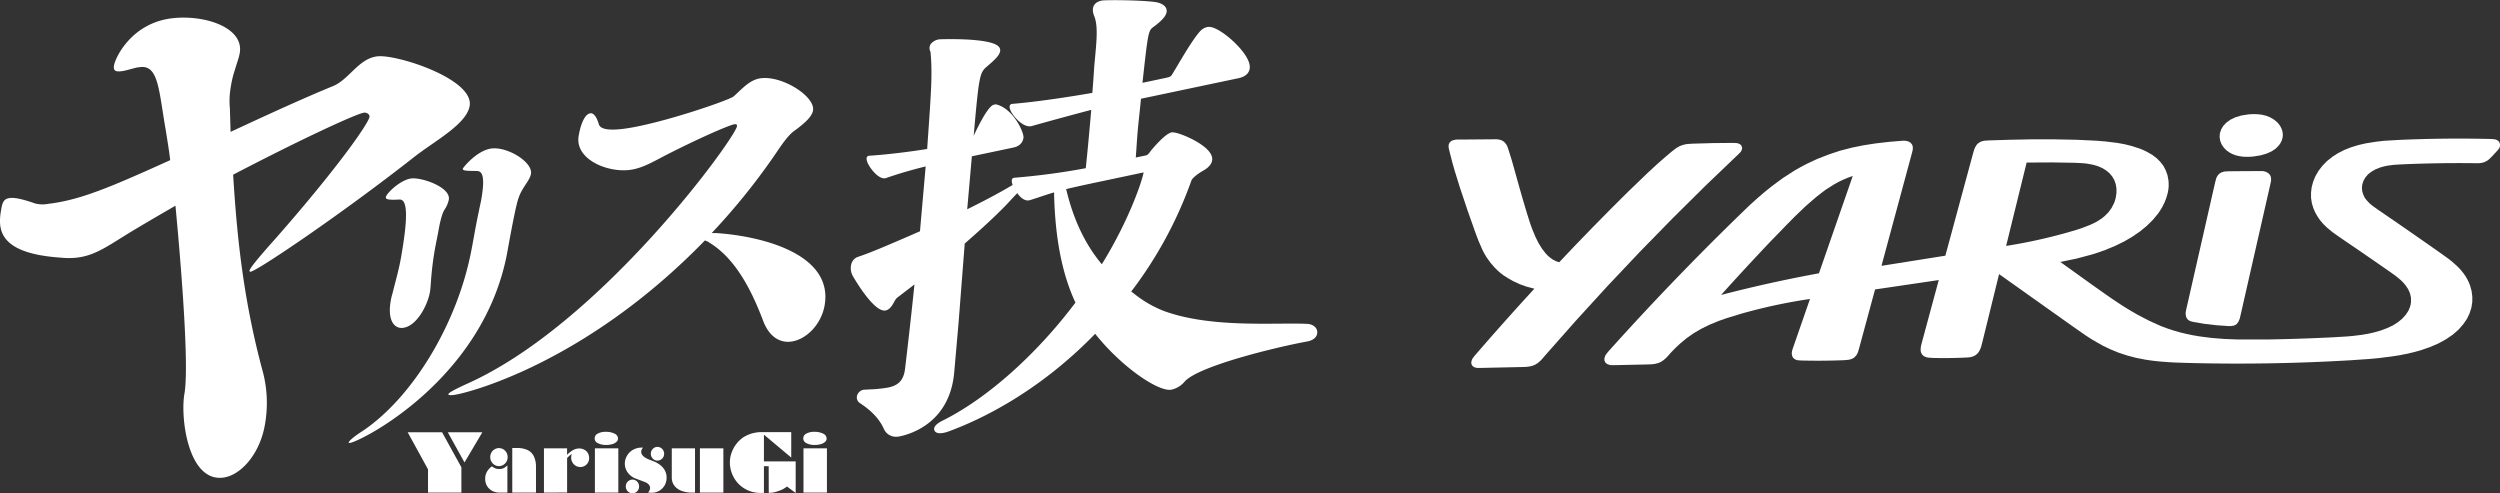 <svg xmlns="http://www.w3.org/2000/svg" viewBox="0 0 935.24 184.55"><rect x="0" y="0" width="935.24" height="184.55" fill="#333333" stroke="none"/><defs><style>.cls-1{fill:#fff;}</style></defs><g id="レイヤー_2" data-name="レイヤー 2"><g id="レイヤー_1-2" data-name="レイヤー 1"><path class="cls-1" d="M833.73,64.07l-1.3.07-.6.1-.82.27-.7.42-.56.56-.54.88L829,67l-.34,1.29-10.8,47.49-.21,1.12,0,.6.14.91.27.63.43.54.59.41.47.2,1.08.27,4.13.7,4.34.5,4.57.32.86,0,1.08-.16.61-.25.56-.4.6-.78.48-1.14.26-1.06,11.26-49.49.23-1.19,0-.56-.1-.76-.19-.52-.29-.44-.59-.55-.71-.38-.76-.23-.5-.07-.94,0c-3.93,0-7.86,0-11.79.08q4.92-.1,9.82-.09"/><polyline class="cls-1" points="853.99 50.13 853.98 50.85 853.88 51.59 853.58 52.59 853.09 53.59 852.39 54.55 851.26 55.65 849.78 56.63 847.94 57.46 845.71 58.11 843.06 58.54 841.58 58.66 840.23 58.67 838.98 58.6 837.82 58.44 836.42 58.11 835.16 57.64 834.03 57.05 832.85 56.19 831.87 55.17 831.1 54.01 830.58 52.72 830.35 51.31 830.45 49.9 830.89 48.49 831.68 47.15 832.84 45.9 834.36 44.79 836.27 43.87 838.58 43.19 841.29 42.77 842.84 42.69 844.46 42.72 846.08 42.9 847.65 43.27 849.16 43.85 850.58 44.66 851.87 45.71 852.43 46.34 852.94 47.03 853.49 48.06 853.86 49.2 854 50.46"/><path class="cls-1" d="M758.16,60.81l9.57-.05,8.54.14,2.92.15,1.55.16,2.34.44,1.7.5,1.61.69,1.46.88,1.29,1.07,1.07,1.28.75,1.32.52,1.46.28,1.6v1.72L791.49,74l-.28,1-.36,1-.92,1.8-1.14,1.58-1.35,1.37-1.23,1-1.33.87-1.5.83-1.57.72L779,85.26l-1.91.64L773.34,87a196.68,196.68,0,0,1-22.86,5Zm-77.69,41.43q-18.47,3.38-36.62,8.1,9.15-10.17,18.57-20.1l2.93-3,.63-.65,2.37-2.46,2.89-2.93,4.23-4.06,3.76-3.28,1.86-1.46L682.94,71l3.29-2.08L687.9,68l1.7-.81,1.73-.72,1.78-.64ZM935.22,53.88,935,53.2l-.48-.56-.7-.39-.57-.14L932,52q-17.36-.43-34.7.35l-5.52.33L889,53l-3.94.62-2.83.65-2.7.83-2.53,1-2.34,1.19-2.14,1.37-2,1.6L868.82,62l-1.45,1.88-1.16,2-.86,2.06L864.79,70l-.24,2,0,2,.29,1.93.55,1.88.69,1.61.88,1.54,1,1.46,1.2,1.4,1.34,1.31,2,1.65,1.39,1,2.88,2q8.7,5.91,17.33,11.92l1.91,1.36.91.71,1.3,1.11.87.88.79.93,1,1.48.69,1.57.37,1.64,0,.85,0,.85-.13.85-.22.86-.64,1.52-1,1.48-1.28,1.42-1.59,1.31-1.88,1.2-2.11,1-2.36.89-2.58.74-2.29.51-2.41.41-3.36.41-2.32.2-4.73.28q-12.55.64-25.14.84l-7.13,0-3.51,0-5.14-.2-4.77-.38-4.59-.59-2.54-.44-2.47-.52-2.42-.59-2.36-.69-2.32-.77-2.27-.85-4.43-2-4.34-2.26-2.85-1.66L794,114.36l-3.79-2.52-2.53-1.75-5.1-3.61L770.76,98l6.16-1.28,5.57-1.49,2.59-.82,2.45-.88,3.69-1.52,3.39-1.66,3.1-1.8,2.82-1.94,2.54-2.08,2.25-2.22L807.25,80l.84-1.22.76-1.26.87-1.71.69-1.77.52-1.81.23-1.23.13-1.18,0-1.13-.06-1.09-.36-2-.67-1.86L809.3,62l-1.19-1.52-1.39-1.36-1.58-1.19-1.74-1-1.39-.7-1.45-.61-3.07-1-2.66-.66-2.74-.5-4.41-.54-3.57-.29-7.2-.34-8.19-.16-9.19,0-7.53.15-8.1.25-1.41.1-.66.11-.9.3-.77.45-.63.59-.63,1-.3.68-.43,1.41L727.75,95.65l-23.9,3.8,11.43-42.3.26-1.11.05-.53-.05-.73-.15-.5-.26-.44-.53-.54-.68-.38-.77-.2-.52-.06-1,0-5,.42-4.93.57-4.53.7-4.43.9-4.44,1.15L684,57.83l-4.15,1.62-4,1.87-2.31,1.22-2.26,1.29-4.35,2.81-4.16,3.07-2.49,2-2.44,2.08-3.17,2.86-2.09,2-4.12,4q-24.12,23.59-46.68,48.72l-.93,1.14-.35.61-.29.9,0,.85.35.73.39.38.48.29.77.25.58.08H604l11.86-.25,2.09-.08,1-.11,1.37-.33,1-.44.94-.61.92-.79.62-.62L625,132l1.69-1.75,1.77-1.66,2.49-2.07,2.67-1.87,2.86-1.67,3.19-1.56,3.37-1.38,2.66-.94,5.5-1.69a202.51,202.51,0,0,1,25.91-5.57l-6.45,18.58-.24.77-.14,1,.17,1,.33.63.54.49.71.34.56.13,1.26.08q8.05.21,16.09-.12l1.58-.14.79-.18.76-.3.69-.46.76-.84.38-.71.21-.53.34-1.14,6-22.16,23.83-3.51-6.38,23.6-.25,1-.09.52-.05.8,0,.59.14.58.39.76.65.6.91.41.73.15,1.68.12q6.21.15,12.42-.14l1.2-.08.6-.1.87-.24.82-.4.75-.59.43-.5.38-.58.42-.89.23-.66.38-1.41,6.34-25.77L775.4,122.1l4.86,3.39,2.47,1.59,3.8,2.17,3,1.44,3.06,1.25,3.17,1.05,3.28.86,3.39.67,2.61.39,2.66.3,3.61.28,2.43.13,4.89.16q30.3.78,60.58-1l7.13-.49,3.49-.32,5.07-.64,3-.48,2.86-.57,2.43-.58,2.33-.65,3.53-1.21,3.21-1.39,2.85-1.57,2.49-1.71,2.12-1.85,1.75-2,1.39-2,1-2.1.68-2.13.34-2.12,0-2.09-.26-2-.53-1.95-.49-1.25-.58-1.2-.68-1.16-.77-1.1-1.12-1.38-1.24-1.28-1.77-1.58-1.24-1-2.56-1.85q-12.06-8.5-24.26-16.83l-2-1.45-.93-.78-1.21-1.29-.71-1L884,72.58l-.32-1.17-.1-1.2.14-1.22.43-1.34.73-1.27,1-1.18,1.3-1,1.54-.88,1.77-.69,1.28-.37,1.36-.28,1.9-.26,1.3-.12,2.68-.14q13.39-.57,26.82-.41h1.56l.78-.09.76-.16.75-.27.94-.53.59-.47,1.1-1.1,1.86-2,.56-.66.23-.35.23-.58.07-.47Z"/><path class="cls-1" d="M583.22,98.09,582,97.68l-1.19-.63-1.1-.8-.77-.7-.72-.76-1.33-1.71-1.34-2.16-1.14-2.28-1.27-3.09-.72-2-1.27-4q-1.73-5.72-3.32-11.45l-1.52-5.48-.78-2.73-1.27-4.06-.42-1.16-.27-.52L563,53.4l-.58-.53-.67-.38-1-.29-.67-.09-1.31,0q-6.26,0-12.52.1l-1.24,0-.58.06-.78.17-.5.2-.42.26-.47.49-.27.58-.08.63,0,.43.16.87,1.24,4.89.92,3.23,2,6.41q2.8,8.61,5.9,17.12l1,2.61,1.4,3.23.73,1.42.82,1.39,1.42,2,1.67,1.93,1,1,1.13,1,1.22.93L564,104l2.16,1.22,2.39,1.1,2.62.94L574,108q-11.33,12.31-22.28,25l-.76,1-.3.52-.24.79,0,.76.3.65.33.35.42.27.69.23.52.07,1.16,0,14.74-.32,2.18-.06,1-.09,1.4-.28,1-.4,1-.59.95-.8.63-.63L578,133l11.62-13.14L601.37,107l12-12.7,12.18-12.47,12.36-12.25,12.54-12,.63-.63.24-.33.27-.55.11-.44v-.44l-.2-.64-.47-.53-.72-.36-.59-.13-1.33-.07q-7.68,0-15.33.29l-1.78.12-.86.13-1.22.34-.87.35-.81.45-.77.5-1.46,1.14-2.78,2.35-2.73,2.41-3.55,3.29-7,6.73q-13.26,13.08-26,26.61"/><path class="cls-1" d="M175.69,39.67c-1.21,6.83-13.14,13.11-20.46,18.84-27.75,21.78-59,42.84-61.51,43.15a.36.36,0,0,1-.38-.42c.17-.94,3.06-4.52,9.52-11.75C126,63.2,137.77,46.34,138.22,43.75c.17-.94-1.05-1.72-2-1.61-2.76.34-23.13,9.71-49,23.21,1.49,24.69,4.12,48.1,11.23,74.19a46.11,46.11,0,0,1,.62,19.51c-1.92,10.83-9,18.83-15.65,19.63C70.36,180.27,67.4,156.21,69,147.27c2.25-12.71-3.06-66.9-3.36-70.32-5.52,3.2-11.05,6.41-15.84,9.29-9.09,5.48-13.81,9.27-21,10.14a29.28,29.28,0,0,1-6.09,0C-1.55,94.75-.73,85,.48,78.15c.42-2.35.9-3.79,3.2-4.07,1.84-.22,4.67.36,9.55,2.07a11.8,11.8,0,0,0,4.95.09c11.75-1.42,22.7-6,45.49-16.33-.44-3.86-1.12-7.7-1.64-11.09-2.6-14.66-2.65-24.56-9.56-23.72l-1.16.14c-2.11.48-4.27,1.21-5.88,1.4-2.07.25-3.14-.08-2.77-2.2.54-3.06,6.62-15.77,21.6-17.59,12.21-1.47,27.13,3.4,25.42,13.05-.33,1.89-1.13,3.83-1.73,6a37.08,37.08,0,0,0-1.58,6.41A30.27,30.27,0,0,0,86,40.62l.26,8.72c14-6.53,27.74-12.8,38-17,6.28-2.37,9.72-10.39,16.87-11.26S177.48,29.55,175.69,39.67Z"/><path class="cls-1" d="M198.63,65.07c-.45,2.55-3.33,5-4.66,9.06-.69,1.84-2,8-4.15,20-8.7,47.84-54.91,71.07-58.91,71.56-.38,0-.5.06-.46-.2.09-.51,1.69-2,5.43-4.41,18.64-12.64,35-39.88,40.31-66.67,1.09-5.52,1.67-9.46,3-15.63.25-1.41.6-2.7.83-4,1.65-9.33.19-10.78-1.64-10.81-3.54-.07-5.39,0-5.24-.87.07-.38,5.26-6.88,10.77-7.55C190,54.85,199.4,60.72,198.63,65.07ZM164.2,85.37c-.54,3.07-1.07,5.38-1.5,7.81A117.28,117.28,0,0,0,161.17,106c-.11,1.26-.16,2.27-.34,3.29C160,114,156,122,150.76,122.65c-3.25.39-5.88-2.79-4.59-10.08a18.16,18.16,0,0,1,.56-2.44c1.58-6.2,2.54-9.57,3.29-13.79,2.64-15,2.51-21.82-.58-21.7-3.83.22-5.26,0-5.1-.88.27-1.53,5.56-6.55,9.56-7s14.84,3.34,14,7.94a10.82,10.82,0,0,1-1.66,3.83C165.27,80,164.42,84.09,164.2,85.37Z"/><path class="cls-1" d="M308.48,114.27c-1.26,7.11-6.87,12.83-12.61,13.53-4,.48-8.06-1.64-10.38-7.79-4.18-11-10.18-23.31-20.35-29.39-.29-.31-.95-.4-1.41-.7-45,46.34-89.31,57.27-94,57.84-1.22.15-2.06.08-2-.28.09-.53,2-1.63,7.18-4,49.94-22.4,100-91.62,100.79-96.25.1-.53-.19-.84-.88-.76-1.74.21-12.43,4.81-25,11.2-5,2.52-9.29,5.3-14.33,5.91-8.53,1-20.56-4.12-19-12.84.94-5.33,2.63-8.15,4.37-8.36,1.22-.14,2.33,1.29,3.18,4.14.53,1.85,3.85,2.32,8.9,1.71,13.4-1.62,39.88-10.74,41.49-12.15,3.22-2.83,6.05-6.31,10.23-6.81,8.18-1,20.4,6.93,19.49,12.08-.41,2.32-3.05,4.72-7.34,7.85-2.17,1.66-4.71,5.45-5.87,7.15a244.7,244.7,0,0,1-24.69,30.83h1.54C284.63,88.26,311.9,94.88,308.48,114.27Z"/><path class="cls-1" d="M160.12,175.58l-7.61-13.88h12.86l7.23,13.11v9.48H160.12ZM173.76,173l-6.25-11.3h12.94Z"/><path class="cls-1" d="M189.81,174.05v10.24h-2.95a5.92,5.92,0,0,1-2.16-.4A5,5,0,0,1,183,182.8a4.62,4.62,0,0,1-1.11-1.63,5.38,5.38,0,0,1-.38-2.07,5.18,5.18,0,0,1,1.1-3.29,6,6,0,0,1,1.42-1.35,5.45,5.45,0,0,0,1.37.78,4,4,0,0,0,1.38.22,3.84,3.84,0,0,0,1.62-.33A4.75,4.75,0,0,0,189.81,174.05Zm-3.17-6.42a3.28,3.28,0,0,1,1.64.44,3.32,3.32,0,0,1,1.19,1.22,3.47,3.47,0,0,1,.43,1.71,3.43,3.43,0,0,1-.43,1.7,3.39,3.39,0,0,1-1.19,1.22,3.25,3.25,0,0,1-1.64.46,3.21,3.21,0,0,1-1.62-.46,3.26,3.26,0,0,1-1.19-1.25,3.3,3.3,0,0,1-.43-1.67,3.39,3.39,0,0,1,.43-1.68,3.07,3.07,0,0,1,1.19-1.23A3.11,3.11,0,0,1,186.64,167.63Zm5,16.66V167.6h1.74a9.1,9.1,0,0,1,4,.77,5,5,0,0,1,2.35,2.37,9.13,9.13,0,0,1,.78,4v9.54Z"/><path class="cls-1" d="M203.49,184.29V167.71h8.65v2.44a9.72,9.72,0,0,1,2.33-1.82,4.76,4.76,0,0,1,2.23-.56,3.88,3.88,0,0,1,1.88.46,3.29,3.29,0,0,1,1.35,1.29,3.64,3.64,0,0,1,.47,1.8A3.57,3.57,0,0,1,220,173a3.34,3.34,0,0,1-5.32.69,3.51,3.51,0,0,1-1-2.55,5.37,5.37,0,0,1,.2-1.33,10.61,10.61,0,0,0-1.73,1.56v12.88Z"/><path class="cls-1" d="M226.55,161.55a7.06,7.06,0,0,1,3.38.69,2.06,2.06,0,0,1,1.27,1.84,1.63,1.63,0,0,1-.57,1.21,3.69,3.69,0,0,1-1.56.85,7.35,7.35,0,0,1-2.26.31,6.48,6.48,0,0,1-3.16-.66,1.95,1.95,0,0,1-.07-3.56A5.78,5.78,0,0,1,226.55,161.55Zm-4,22.74V167.71h8.76v16.58Z"/><path class="cls-1" d="M241.09,180.26l-3-1.13a6.73,6.73,0,0,1-3.19-2.26,5.63,5.63,0,0,1-1.15-3.44,5.7,5.7,0,0,1,.85-3,5.87,5.87,0,0,1,2.26-2.19,6.46,6.46,0,0,1,3.15-.79,4.39,4.39,0,0,1,.54,0,4.84,4.84,0,0,0-.55.86,1.9,1.9,0,0,0-.13.7c0,1.11.92,2.05,2.76,2.83l2,.78a9.78,9.78,0,0,1,2.62,1.57,6.21,6.21,0,0,1,1.58,2,5.67,5.67,0,0,1,.54,2.48,5.84,5.84,0,0,1-.7,2.85,5.67,5.67,0,0,1-2,2.05,5.25,5.25,0,0,1-2.73.76c-.4,0-.91,0-1.51-.09a2.64,2.64,0,0,0,.78-1.7C243.17,181.55,242.48,180.79,241.09,180.26Zm-4.47-.84a2.38,2.38,0,0,1,1.23.34,2.51,2.51,0,0,1,.9.93,2.62,2.62,0,0,1,.33,1.28,2.57,2.57,0,0,1-.32,1.29,2.42,2.42,0,0,1-.91.94,2.39,2.39,0,0,1-1.23.35,2.44,2.44,0,0,1-1.26-.35,2.38,2.38,0,0,1-.92-.94,2.58,2.58,0,0,1-.33-1.29,2.62,2.62,0,0,1,.33-1.28,2.49,2.49,0,0,1,.92-.93A2.43,2.43,0,0,1,236.62,179.42Zm9.32-12.24a2.44,2.44,0,0,1,1.26.35,2.42,2.42,0,0,1,.91.94,2.54,2.54,0,0,1,.34,1.29,2.62,2.62,0,0,1-.32,1.26,2.35,2.35,0,0,1-.92.93,2.4,2.4,0,0,1-1.27.36,2.35,2.35,0,0,1-1.73-.74,2.6,2.6,0,0,1,0-3.63A2.34,2.34,0,0,1,245.94,167.18Z"/><path class="cls-1" d="M251.31,178.57V167.71H260v16.58h-1a11.12,11.12,0,0,1-4.09-.69,6.52,6.52,0,0,1-1.55-.84,5.31,5.31,0,0,1-1.13-1.14A5,5,0,0,1,251.31,178.57Zm10.53,5.72V167.71h8.77v16.58Z"/><path class="cls-1" d="M287.56,174.4h-1.78v10l-1.28,0a11.33,11.33,0,0,1-5.79-1.52,11,11,0,0,1-4.15-4.18,11.55,11.55,0,0,1-1.51-5.86,10.33,10.33,0,0,1,.61-3.41,11.59,11.59,0,0,1,1.73-3.25,11.26,11.26,0,0,1,2.59-2.52,12.71,12.71,0,0,1,7.32-2H296v9.51l-10.22-8.57v10h11.88v11.82l-3.25-2.41a14.55,14.55,0,0,1-1.54,1,13.69,13.69,0,0,1-1.82.73,9.14,9.14,0,0,1-2.86.61h-.6Z"/><path class="cls-1" d="M304.58,161.55a7,7,0,0,1,3.38.69,2.07,2.07,0,0,1,1.28,1.84,1.63,1.63,0,0,1-.57,1.21,3.75,3.75,0,0,1-1.56.85,7.35,7.35,0,0,1-2.26.31,6.46,6.46,0,0,1-3.16-.66,1.95,1.95,0,0,1-.07-3.56A5.76,5.76,0,0,1,304.58,161.55Zm-4,22.74V167.71h8.77v16.58Z"/><path class="cls-1" d="M489,121.16c-2.87-.14-6.37-.11-10.42-.08-12.58.09-29.81.23-43.4-4.83a42.56,42.56,0,0,1-11-6.44l-1-.74a152.81,152.81,0,0,0,22.54-41.58c.26-.7,1.95-2.25,4.2-3.53,2.77-1.51,3.46-3.08,3.56-4.14.12-1.42-.69-2.92-2.41-4.44-3.66-3.25-11.1-6.22-12.81-5.85-2.58.54-7.67,6.77-7.83,7s-.9,1.42-1.66,1.59l-3.88.81c.09-1.17.17-2.39.26-3.67.13-1.93.27-4,.45-6.12s.4-4.08.62-6.2.43-4,.61-6l36.46-7.68c3.29-.7,4.13-2.48,4.24-3.85.28-3.07-3.36-7.48-6.85-10.58-1.42-1.25-6.25-5.3-9-4.72a5,5,0,0,0-2.2,1.07c-2.21,1.94-6.44,9-9.24,13.76-.72,1.2-1.32,2.21-1.75,2.9s-.53.91-2.58,1.34l-8.52,1.8c2.14-19.47,2.21-19.53,4.24-21,3.15-2.32,4.68-4.12,4.81-5.64s-.95-2.72-3.27-3.38-14.11-1.06-20-.83c-1,0-2.91.32-3.83,1.75-.68,1-.68,2.44,0,4.13,1.43,3.51.94,8.84.31,15.58l-.26,2.81c-.05.66-.12,1.61-.19,2.81-.13,1.9-.3,4.46-.56,7.54-8.53,1.47-20.42,3.32-30.05,4.12a1,1,0,0,0-.89.88c-.15,1.73,2,4.3,3.45,5.6,1.18,1,2.91,2.22,4.73,1.83,9.55-2.68,17.25-4.74,22.35-6.08l-.45,5.17c-.46,5.2-1,11.07-1.6,16.65a259.5,259.5,0,0,1-26.8,3.58,1,1,0,0,0-.88.89,4.38,4.38,0,0,0,.33,1.8c-5.89,3.49-11.24,6.24-17,9.1l1.74-19.82,15.53-3.27c3.17-.67,3.7-2.85,3.78-3.76.17-1.92-3.66-10.4-9.68-12.23a1.78,1.78,0,0,0-1.22-.09c-.69.15-2.48.53-7.73,11.66,2-22.74,2.25-23.58,5-25.93S374,20.71,374.17,19a2,2,0,0,0-.6-1.6c-3.23-3.38-21.6-2.71-21.78-2.7a4.74,4.74,0,0,0-3.69,1.89,2.92,2.92,0,0,0,0,2.82c.73,7.92.3,14.22-1,32.66l-.25,3.66c-5.66.91-13.79,2-21.75,2.54a1,1,0,0,0-.91.88c-.15,1.75,2,4.67,3.61,6.1,1.3,1.14,2.45,1.62,3.43,1.42l.27-.07c5.72-2,11-3.4,14.79-4.35l-2.13,24.27c-15.31,6.69-19.42,8.31-23.26,9.59a3.87,3.87,0,0,0-2.33,2.35,6,6,0,0,0,.54,4.92c.81,1.4,8,13.65,12.21,12.76,1.59-.33,2.47-1.92,3.18-3.2a6.49,6.49,0,0,1,1-1.47l6.6-5.06c-1.24,12-2.51,23.09-3.51,31.48-.57,4.89-3,6.37-6.36,7.09a51,51,0,0,1-7.21.71l-2.05.12a3.17,3.17,0,0,0-2.36,2.23,2.54,2.54,0,0,0,1.23,2.85c2.76,1.85,6.68,4.84,8.79,9.5a4.89,4.89,0,0,0,4.57,3,7.51,7.51,0,0,0,1.51-.17c4.34-.92,18.63-5.34,20.26-23.94l1.61-18.34,2.32-29.83c5.35-4.67,12.85-11.37,17.65-16.75l2-2.11c1.43,2,3,3,4.52,2.68l.25-.06,3.09-1c2.2-.73,4.15-1.39,5.91-1.9.34,17,3,30.53,8,41.23-14.54,19.37-33,35.81-49.52,44.06-1,.5-4,2-3.22,3.79.54,1.23,2.52,1.35,5.31.33,11.26-4.11,33.24-14.3,54.81-36.51,9.93,12.51,23.84,21.89,28.56,20.89a8.87,8.87,0,0,0,4.9-3c5.43-6.07,35.89-13.22,45.78-15,3-.53,3.93-2.25,3.84-3.56C492.74,122.51,491.15,121.27,489,121.16ZM427.82,64.5c-.39,2.52-5,17.12-15.63,34.36-6.25-7.46-10.62-16.68-13.35-28.13l.08,0c1.48-.36,4.56-1.1,13.33-2.94Z"/></g></g></svg>